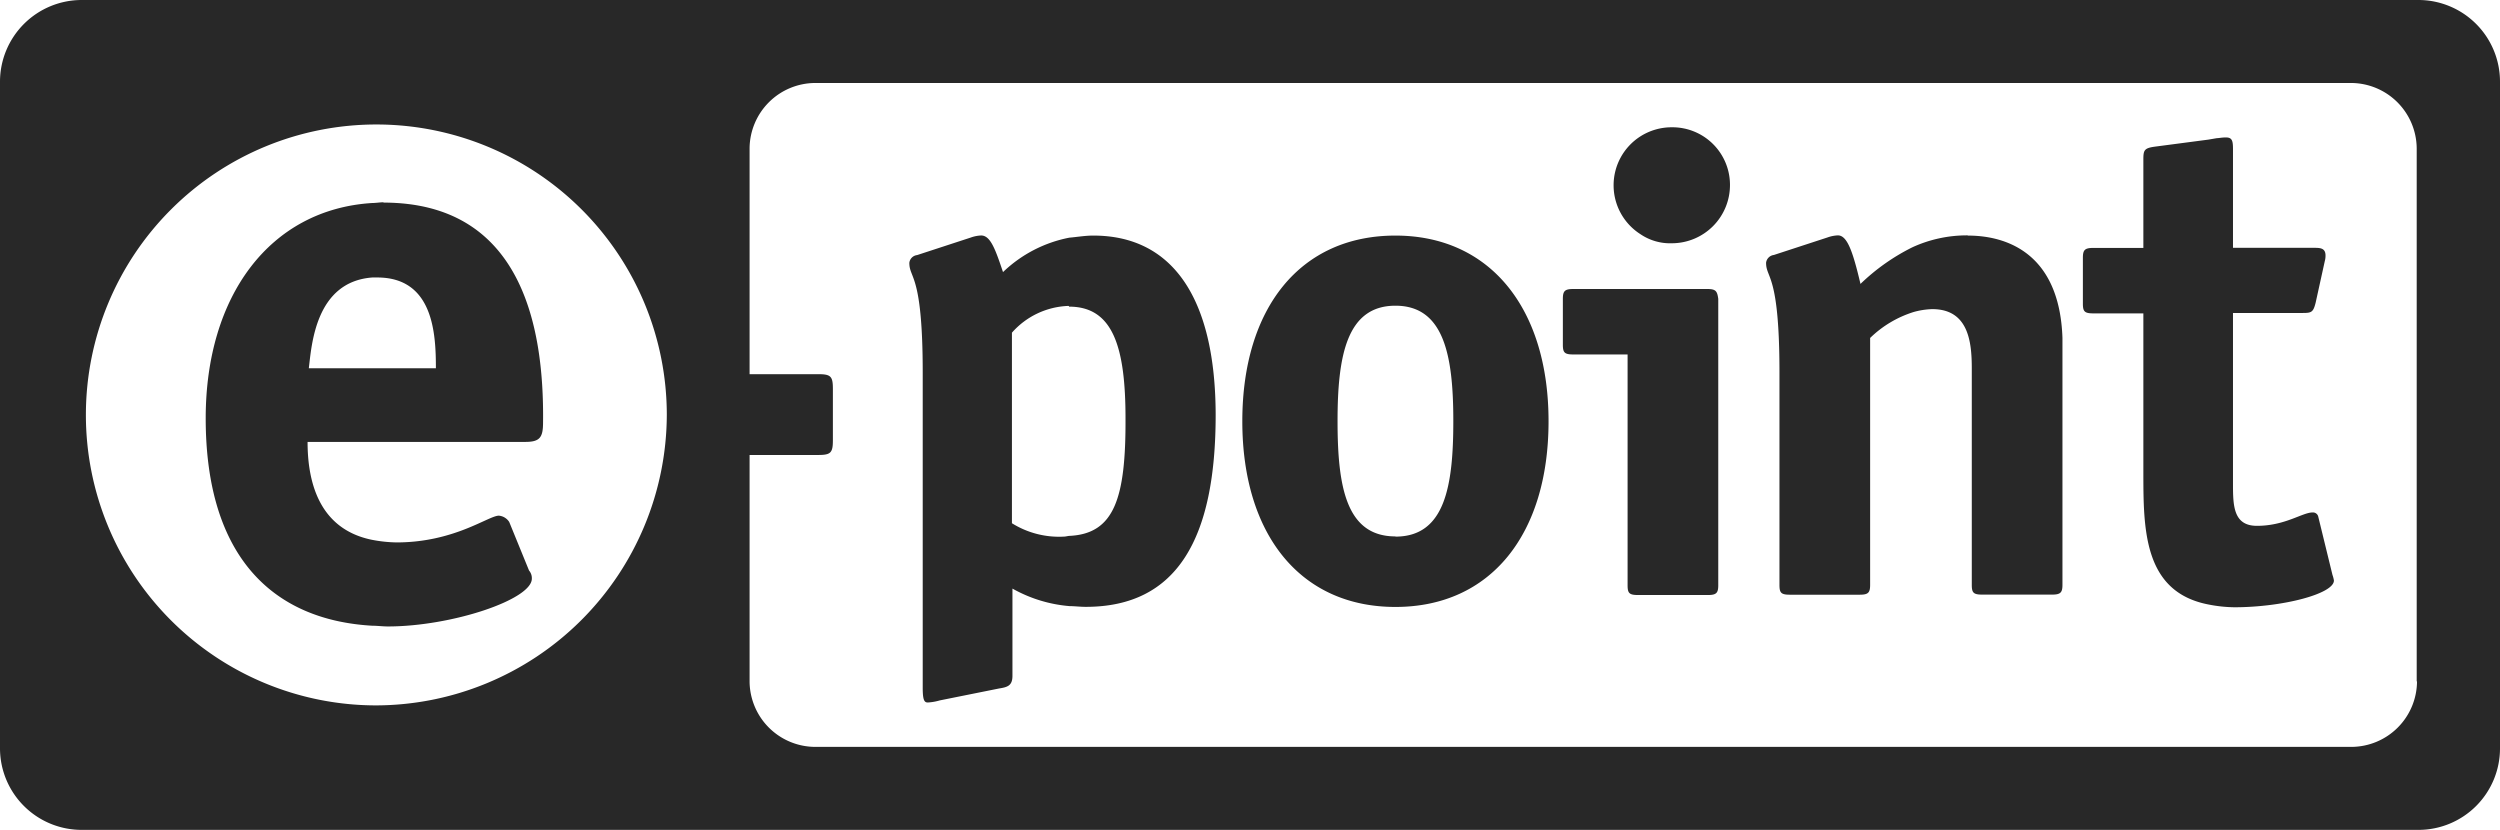 <svg id="Artboard_1" data-name="Artboard 1" xmlns="http://www.w3.org/2000/svg" viewBox="0 0 241 80"><defs><style>.cls-1{fill:#282828;fill-rule:evenodd;}</style></defs><title>logo_epoint</title><g id="logo"><path class="cls-1" d="M650.19,331.27a5.61,5.61,0,0,0-3.06.88,5.59,5.59,0,0,0,0,9.42,5.09,5.09,0,0,0,3.06.88,5.61,5.61,0,0,0,5.58-5.63A5.55,5.55,0,0,0,650.19,331.27Zm-26.67,10.44c-9.19,0-14.76,7-14.76,17.9s5.58,17.9,14.76,17.9,14.76-7,14.76-17.9S632.63,341.71,623.52,341.71Zm0,29c-4.76,0-5.58-4.81-5.58-11.12s0.89-11.12,5.58-11.12,5.58,4.81,5.58,11.12S628.28,370.73,623.52,370.73Zm-29.12-29c-0.82,0-1.57.14-2.31,0.2a12.73,12.73,0,0,0-6.4,3.32c-0.75-2.24-1.22-3.53-2.11-3.53a3.37,3.37,0,0,0-1,.2l-5.17,1.69a0.85,0.85,0,0,0-.75.75c0,1.56,1.29,1,1.29,10.58V385.3c0,1.15.14,1.42,0.48,1.42a5.06,5.06,0,0,0,1.16-.2l5.72-1.15c0.82-.13,1.29-0.27,1.29-1.22v-8.41a13.47,13.47,0,0,0,5.51,1.69c0.48,0,1,.07,1.56.07,8.85,0,12.52-6.64,12.52-18.51C606.17,347.61,601.95,341.71,594.4,341.71Zm-2.31,28.95c-0.14,0-.34.07-0.54,0.07a8.57,8.57,0,0,1-5-1.29V351.07a7.61,7.61,0,0,1,5.44-2.58,0.07,0.07,0,0,1,.07.07c4.22,0,5.44,3.86,5.44,10.78C597.53,367,596.44,370.46,592.08,370.66Zm61.51-23.8H640.66c-0.82,0-1,.2-1,0.95v4.41c0,0.75.14,0.95,1,.95h5.24v22.24c0,0.75.14,0.95,1,.95h6.74c0.82,0,1-.2,1-0.95V347.81C654.54,347.07,654.41,346.86,653.59,346.86ZM722.18,319H496.89a7.88,7.88,0,0,0-7.89,7.86V391.2a7.87,7.87,0,0,0,7.89,7.8H722.18a7.86,7.86,0,0,0,7.82-7.8V326.86A7.87,7.87,0,0,0,722.18,319Zm-197,68a28,28,0,1,1,28.1-28A28.1,28.1,0,0,1,525.13,387ZM722,384.69a6.35,6.35,0,0,1-6.33,6.31H567.59a6.35,6.35,0,0,1-6.33-6.31V362.86h6.6c1.22,0,1.43-.2,1.43-1.42v-4.95c0-1.22-.2-1.42-1.43-1.42h-6.6V333.3a6.35,6.35,0,0,1,6.33-6.3H715.64a6.35,6.35,0,0,1,6.33,6.3v51.39Zm-43.27-43a12.6,12.6,0,0,0-5.38,1.15,20,20,0,0,0-5,3.53c-0.75-3.19-1.29-4.68-2.18-4.68a3.39,3.39,0,0,0-1,.2l-5.17,1.69a0.86,0.86,0,0,0-.75.75c0,1.56,1.29,1,1.29,10.58v20.47c0,0.75.14,0.95,1,.95h6.74c0.82,0,1-.2,1-0.95v-23.8a10.5,10.5,0,0,1,4.22-2.51,7.41,7.41,0,0,1,1.77-.27c3.47,0,3.81,3.12,3.81,5.69v20.88c0,0.75.14,0.95,1,.95h6.74c0.82,0,1-.2,1-0.95v-23.8C687.54,343.41,682.44,341.71,678.7,341.71Zm33.75,27.12a0.52,0.52,0,0,0-.54-0.41c-1,0-2.65,1.29-5.37,1.29-2.31,0-2.31-2-2.31-4.14V349.17h6.74c0.82,0,1-.07,1.23-1l0.88-4a1.89,1.89,0,0,0,.07-0.54c0-.74-0.54-0.74-1.16-0.74h-7.76v-9.49c0-.81-0.07-1.15-0.68-1.15-0.41,0-.68.07-0.88,0.07l-0.82.14-5.17.68c-1,.14-1.09.34-1.09,1.22v8.54h-4.83c-0.82,0-1,.2-1,0.95v4.41c0,0.75.14,0.95,1,.95h4.83v15.25c0,5.56,0,11.59,6.26,12.81a13.61,13.61,0,0,0,2.52.27c4.63,0,9.59-1.29,9.59-2.58a3,3,0,0,0-.14-0.54Zm-186.5-30.31c-0.34,0-.75.07-1.09,0.07-9.87.61-16.06,8.95-16.06,20.75,0,13.49,6.6,19.46,16.06,20,0.48,0,1,.07,1.5.07,6.12,0,13.88-2.58,13.88-4.61A1.13,1.13,0,0,0,540,374l-1.91-4.68a1.32,1.32,0,0,0-1-.61c-1,0-4.29,2.58-9.87,2.58a13.57,13.57,0,0,1-2.45-.27c-5.1-1.09-6.12-5.7-6.12-9.42h21c1.43,0,1.7-.47,1.7-1.9C541.46,350.32,539.21,338.53,525.95,338.53Zm-7.21,16c0.27-2.17.61-8.34,6.12-8.75h0.48c5.44,0,5.65,5.49,5.65,8.75H518.73Z" transform="translate(-489 -319)"/></g></svg>